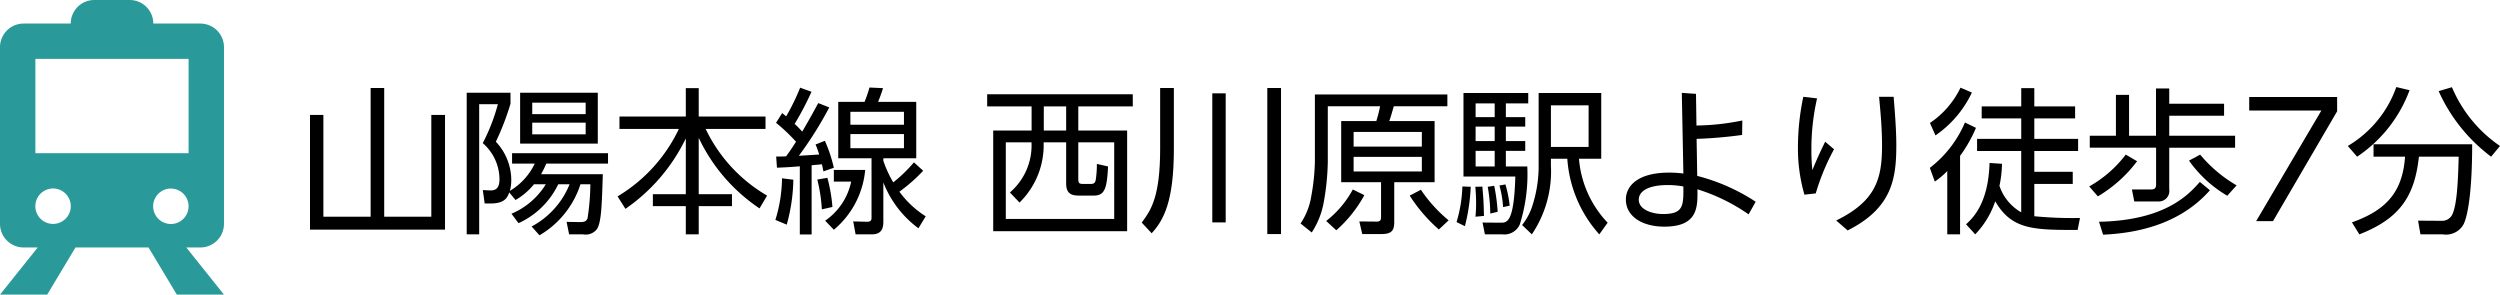 <svg id="Layer_1" data-name="Layer 1" xmlns="http://www.w3.org/2000/svg" viewBox="0 0 253.978 29.932"><defs><style>.cls-1{fill:#299999;}</style></defs><title>access_train</title><path d="M49.192,13.8V26.876h4.786V16.536H55.37V28.188H41.653V16.536h1.36v10.34h4.8V13.8Z" transform="translate(-10.16 -4.86)"/><path d="M64.168,27.868a8.4,8.4,0,0,0,3.857-4.289H66.873a8.286,8.286,0,0,1-4.034,3.953l-.72-.96a7.468,7.468,0,0,0,3.489-2.993h-1.2a6.763,6.763,0,0,1-1.873,1.6l-.641-.769c-.176.481-.431,1.12-1.856,1.12H59.4l-.191-1.36.639.032c.545.032,1.057-.08,1.057-1.152a4.91,4.91,0,0,0-1.7-3.65,19.472,19.472,0,0,0,1.536-3.954h-1.9V28.669H57.573V14.279h4.449V15.4a26.569,26.569,0,0,1-1.488,3.858A5.68,5.68,0,0,1,62.1,23.179a3.935,3.935,0,0,1-.143,1.072,6.427,6.427,0,0,0,2.529-2.77H62.182V20.426H71.93v1.055H65.656a9.517,9.517,0,0,1-.528,1.074H71.4c-.1,3.329-.16,4.834-.576,5.553a1.442,1.442,0,0,1-1.425.561H67.977L67.72,27.4,69,27.42c.639.017.719-.128.847-.368a23.551,23.551,0,0,0,.288-3.473H69.13a9.305,9.305,0,0,1-4.163,5.186Zm6.722-8.419H63v-5.17H70.89Zm-1.232-4.162H64.231v1.169h5.427Zm0,2.033H64.231v1.185h5.427Z" transform="translate(-10.16 -4.86)"/><path d="M79.832,16.7V13.815h1.312V16.7H87.93V17.96H81.848a15.6,15.6,0,0,0,6.242,6.771l-.768,1.3a17.743,17.743,0,0,1-6.178-7.17v5.73h3.377V25.8H81.144v2.865H79.832V25.8H76.486V24.587h3.346V18.921A18.4,18.4,0,0,1,73.7,26.076l-.8-1.264a15.918,15.918,0,0,0,6.227-6.852H73.092V16.7Z" transform="translate(-10.16 -4.86)"/><path d="M88.932,27.2a14.683,14.683,0,0,0,.673-4.225l1.152.143a17.91,17.91,0,0,1-.672,4.563Zm5.475-11.428a37.754,37.754,0,0,1-3.09,4.914c.32-.016,1.777-.113,2.065-.128a10.605,10.605,0,0,0-.368-1.025l.945-.368a14.5,14.5,0,0,1,.912,2.737l-1.057.369c-.1-.481-.111-.545-.16-.721l-1.04.1v7.027h-1.2V21.754c-.929.08-1.585.112-2.322.144l-.08-1.136c.449,0,.641,0,1.009-.017.56-.768.8-1.168,1.008-1.488A18.114,18.114,0,0,0,89,17.336l.624-.992c.256.208.288.24.4.336a21.6,21.6,0,0,0,1.424-2.913l1.153.416a30.144,30.144,0,0,1-1.713,3.265,9.424,9.424,0,0,1,.769.784c.8-1.36,1.216-2.144,1.632-2.9Zm-.753,10.356A16.267,16.267,0,0,0,93.19,23.1l1.025-.176a16.189,16.189,0,0,1,.512,2.961Zm.337,1.152a6.408,6.408,0,0,0,2.641-3.969H94.871V22.122h3.185A8.939,8.939,0,0,1,94.871,28.2Zm9.956-5.074a16.754,16.754,0,0,1-2.417,2.129,9.8,9.8,0,0,0,2.673,2.5l-.737,1.217A10.528,10.528,0,0,1,99.9,23.387v4c0,.656-.177,1.28-1.152,1.28H97.08l-.24-1.313,1.36.033c.48.015.5-.209.5-.433V20.937H95.319V15.208h2.673a12.9,12.9,0,0,0,.5-1.457l1.377.064c-.145.48-.353,1.024-.5,1.393h3.873v5.729H99.9v.256a11.255,11.255,0,0,0,1.008,2.194,14.62,14.62,0,0,0,2.1-2.033Zm-1.953-5.986H96.551v1.312h5.443Zm0,2.257H96.551v1.44h5.443Z" transform="translate(-10.16 -4.86)"/><path d="M125.243,15.671h-5.538v2.45h4.962V28.349H111.061V18.121h3.9v-2.45h-4.513V14.439h14.79Zm-12.486,8.74a6.282,6.282,0,0,0,2.194-5.09h-2.61V27.1h11.013v-7.78h-3.649v3.745c0,.464.176.481.528.481h.72c.3,0,.464-.065.528-.433a10.6,10.6,0,0,0,.112-1.6l1.136.256c-.111,2.273-.351,2.961-1.456,2.961h-1.408c-.656,0-1.393-.047-1.393-1.216V19.321h-2.289a8.148,8.148,0,0,1-2.449,6.115Zm5.715-8.74H116.2v2.45h2.273Z" transform="translate(-10.16 -4.86)"/><path d="M129.414,13.8V20.01c0,5.281-1.025,7.219-2.257,8.547l-1.009-1.088c.993-1.3,1.873-2.722,1.873-7.508V13.8Zm5.266.544V27.452h-1.361V14.343ZM140.3,13.8V28.637h-1.393V13.8Z" transform="translate(-10.16 -4.86)"/><path d="M157.2,15.655h-5.442c-.3,1.041-.336,1.153-.465,1.505h4.61v6.211h-4.1v4.018c0,.815-.192,1.248-1.28,1.248h-1.969l-.3-1.281,1.76.016c.449,0,.449-.24.449-.544V23.371h-4.05V17.16h3.569a14.464,14.464,0,0,0,.385-1.505h-5.314v5.651a25.236,25.236,0,0,1-.4,4.034,8.25,8.25,0,0,1-1.232,3.137l-1.136-.913a6.838,6.838,0,0,0,1.088-2.769,21.334,21.334,0,0,0,.368-3.505V14.455H157.2Zm-12.31,11.654a10.2,10.2,0,0,0,2.705-3.2l1.169.578a13.02,13.02,0,0,1-2.849,3.569Zm9.716-9.044h-6.93v1.488h6.93Zm0,2.529h-6.93v1.488h6.93Zm1.73,7.379a15.883,15.883,0,0,1-2.962-3.442l1.137-.592a14.476,14.476,0,0,0,2.817,3.105Z" transform="translate(-10.16 -4.86)"/><path d="M158.132,27.42a13.757,13.757,0,0,0,.592-3.617l.849.032a19.088,19.088,0,0,1-.592,4Zm7.284-12.053h-2.274V16.76h1.969v.96h-1.969v1.473h1.969v.993h-1.969V21.77h2.177a16.854,16.854,0,0,1-.768,5.907,1.709,1.709,0,0,1-1.745.992h-1.793l-.24-1.2,1.841.015c.625,0,1.361.033,1.489-4.69h-5.266V14.311h6.579Zm-5.363,11.509a12.973,12.973,0,0,0,.064-1.393,16.338,16.338,0,0,0-.079-1.648l.719-.017c.128,1.537.128,1.713.161,2.978Zm1.954-11.509h-1.938V16.76h1.938Zm0,2.353h-1.938v1.473h1.938Zm0,2.466h-1.938V21.77h1.938Zm-.449,6.37a16.562,16.562,0,0,0-.257-2.721l.657-.1a18.4,18.4,0,0,1,.352,2.642Zm1.3-.657a10.478,10.478,0,0,0-.368-2.192l.608-.112a12.124,12.124,0,0,1,.433,2.161Zm9.973-11.588v6.674H170.57a10.646,10.646,0,0,0,2.913,6.5l-.849,1.185a12.776,12.776,0,0,1-3.249-7.684H167.72v.7a11.453,11.453,0,0,1-1.936,6.98l-.992-.944a6.2,6.2,0,0,0,1.12-2.209,12.955,12.955,0,0,0,.56-3.89V14.311Zm-1.281,1.249H167.72v4.225h3.826Z" transform="translate(-10.16 -4.86)"/><path d="M187.146,18.569a45.009,45.009,0,0,1-4.626.4l.064,3.761a19.7,19.7,0,0,1,5.938,2.625l-.72,1.281a18.8,18.8,0,0,0-5.2-2.545c.032,1.793.064,3.794-3.361,3.794-2.241,0-3.906-1.041-3.906-2.754,0-1.264,1.041-2.736,4.418-2.736a11.1,11.1,0,0,1,1.424.095l-.16-8.195,1.441.1.048,3.217a24.407,24.407,0,0,0,4.658-.512Zm-7.556,5.09c-1.92,0-2.945.592-2.945,1.488,0,.993,1.313,1.457,2.482,1.457,2.064,0,2.064-.865,2.048-2.8A8.832,8.832,0,0,0,179.59,23.659Z" transform="translate(-10.16 -4.86)"/><path d="M194.758,14.855a23.163,23.163,0,0,0-.576,5.25,18.014,18.014,0,0,0,.1,2.033c.433-1.056.736-1.729,1.3-2.881l.9.768a22.655,22.655,0,0,0-1.857,4.482l-1.152.128a16.873,16.873,0,0,1-.657-4.866,24.65,24.65,0,0,1,.545-5.074Zm7.78-.16c.095,1.233.271,3.218.271,4.93,0,3.409-.448,6.387-4.945,8.644L196.7,27.26c4.034-1.969,4.658-4.241,4.658-7.587,0-1.857-.16-3.473-.3-4.978Z" transform="translate(-10.16 -4.86)"/><path d="M206.213,21.914a11.43,11.43,0,0,0,3.569-4.61l1.12.545a14.3,14.3,0,0,1-1.616,2.848v7.972h-1.3V22.234a7.961,7.961,0,0,1-1.265,1.073Zm4.273-7.651a10.929,10.929,0,0,1-3.7,4.354l-.561-1.265a8.987,8.987,0,0,0,3.106-3.585Zm-.592,13.382c.8-.721,2.273-2.257,2.385-6.227l1.265.08a11.586,11.586,0,0,1-.256,2.24,4.854,4.854,0,0,0,2.209,2.69V20.2h-4.483V18.969H215.5V16.888h-4.018V15.671H215.5V13.815h1.328v1.856h4.145v1.217h-4.145v2.081h4.45V20.2h-4.45v2.113h3.905v1.233h-3.905v3.281a39.529,39.529,0,0,0,4.641.176l-.24,1.217c-4.433,0-6.69,0-8.371-2.913a8.947,8.947,0,0,1-2.033,3.361Z" transform="translate(-10.16 -4.86)"/><path d="M222.405,23.8a12.09,12.09,0,0,0,3.713-3.234l1.152.673a13.729,13.729,0,0,1-3.985,3.57Zm4.049-9.3v4.146h2.737v-4.8h1.345V15.4h5.57v1.217h-5.57v2.033h6.69v1.216h-6.69v4.226a1.069,1.069,0,0,1-1.153,1.232h-2.4l-.239-1.217H228.7c.48,0,.5-.288.5-.527V19.865h-6.738V18.649h2.657V14.5ZM223.4,27.389c6.563-.129,9.012-2.625,10.244-4.05l1.025.848c-2.818,3.2-6.851,4.337-10.853,4.514Zm10.277-6.82a13.886,13.886,0,0,0,3.7,3.121l-.945,1.057a12.542,12.542,0,0,1-3.889-3.569Z" transform="translate(-10.16 -4.86)"/><path d="M247.592,14.711v1.456l-6.514,11.157h-1.713l6.627-11.236h-7.331V14.711Z" transform="translate(-10.16 -4.86)"/><path d="M248.676,19.689a11.365,11.365,0,0,0,4.93-5.986l1.345.32a13.9,13.9,0,0,1-5.33,6.754Zm7.379,8.98-.24-1.393,2.369.016a1.15,1.15,0,0,0,1.056-.544c.545-.961.641-3.682.7-5.971H255.9c-.432,4.066-1.985,6.307-6.051,7.892l-.752-1.217c3.249-1.168,5.138-2.865,5.394-6.675h-3.2V19.513h10.02c0,4.93-.464,7.283-.864,8.115a2.034,2.034,0,0,1-2.113,1.041Zm3.2-14.95a13.644,13.644,0,0,0,4.881,5.97l-.9,1.088a17.013,17.013,0,0,1-5.33-6.658Z" transform="translate(-10.16 -4.86)"/><path class="cls-1" d="M30.52,30H29.084l3.827,4.79H28.125L25.251,30H17.826l-2.871,4.79H10.163L13.993,30H12.555a2.4,2.4,0,0,1-2.395-2.394V9.649a2.4,2.4,0,0,1,2.395-2.395h4.792A2.394,2.394,0,0,1,19.741,4.86h3.592a2.394,2.394,0,0,1,2.4,2.394H30.52a2.4,2.4,0,0,1,2.394,2.395V27.608A2.4,2.4,0,0,1,30.52,30ZM15.551,27.608a1.8,1.8,0,1,0-1.8-1.8,1.8,1.8,0,0,0,1.8,1.8ZM29.319,10.843H13.755v9.581H29.319V10.843ZM27.524,24.016a1.8,1.8,0,1,0,1.795,1.8,1.8,1.8,0,0,0-1.795-1.8Z" transform="translate(-10.16 -4.86)"/></svg>